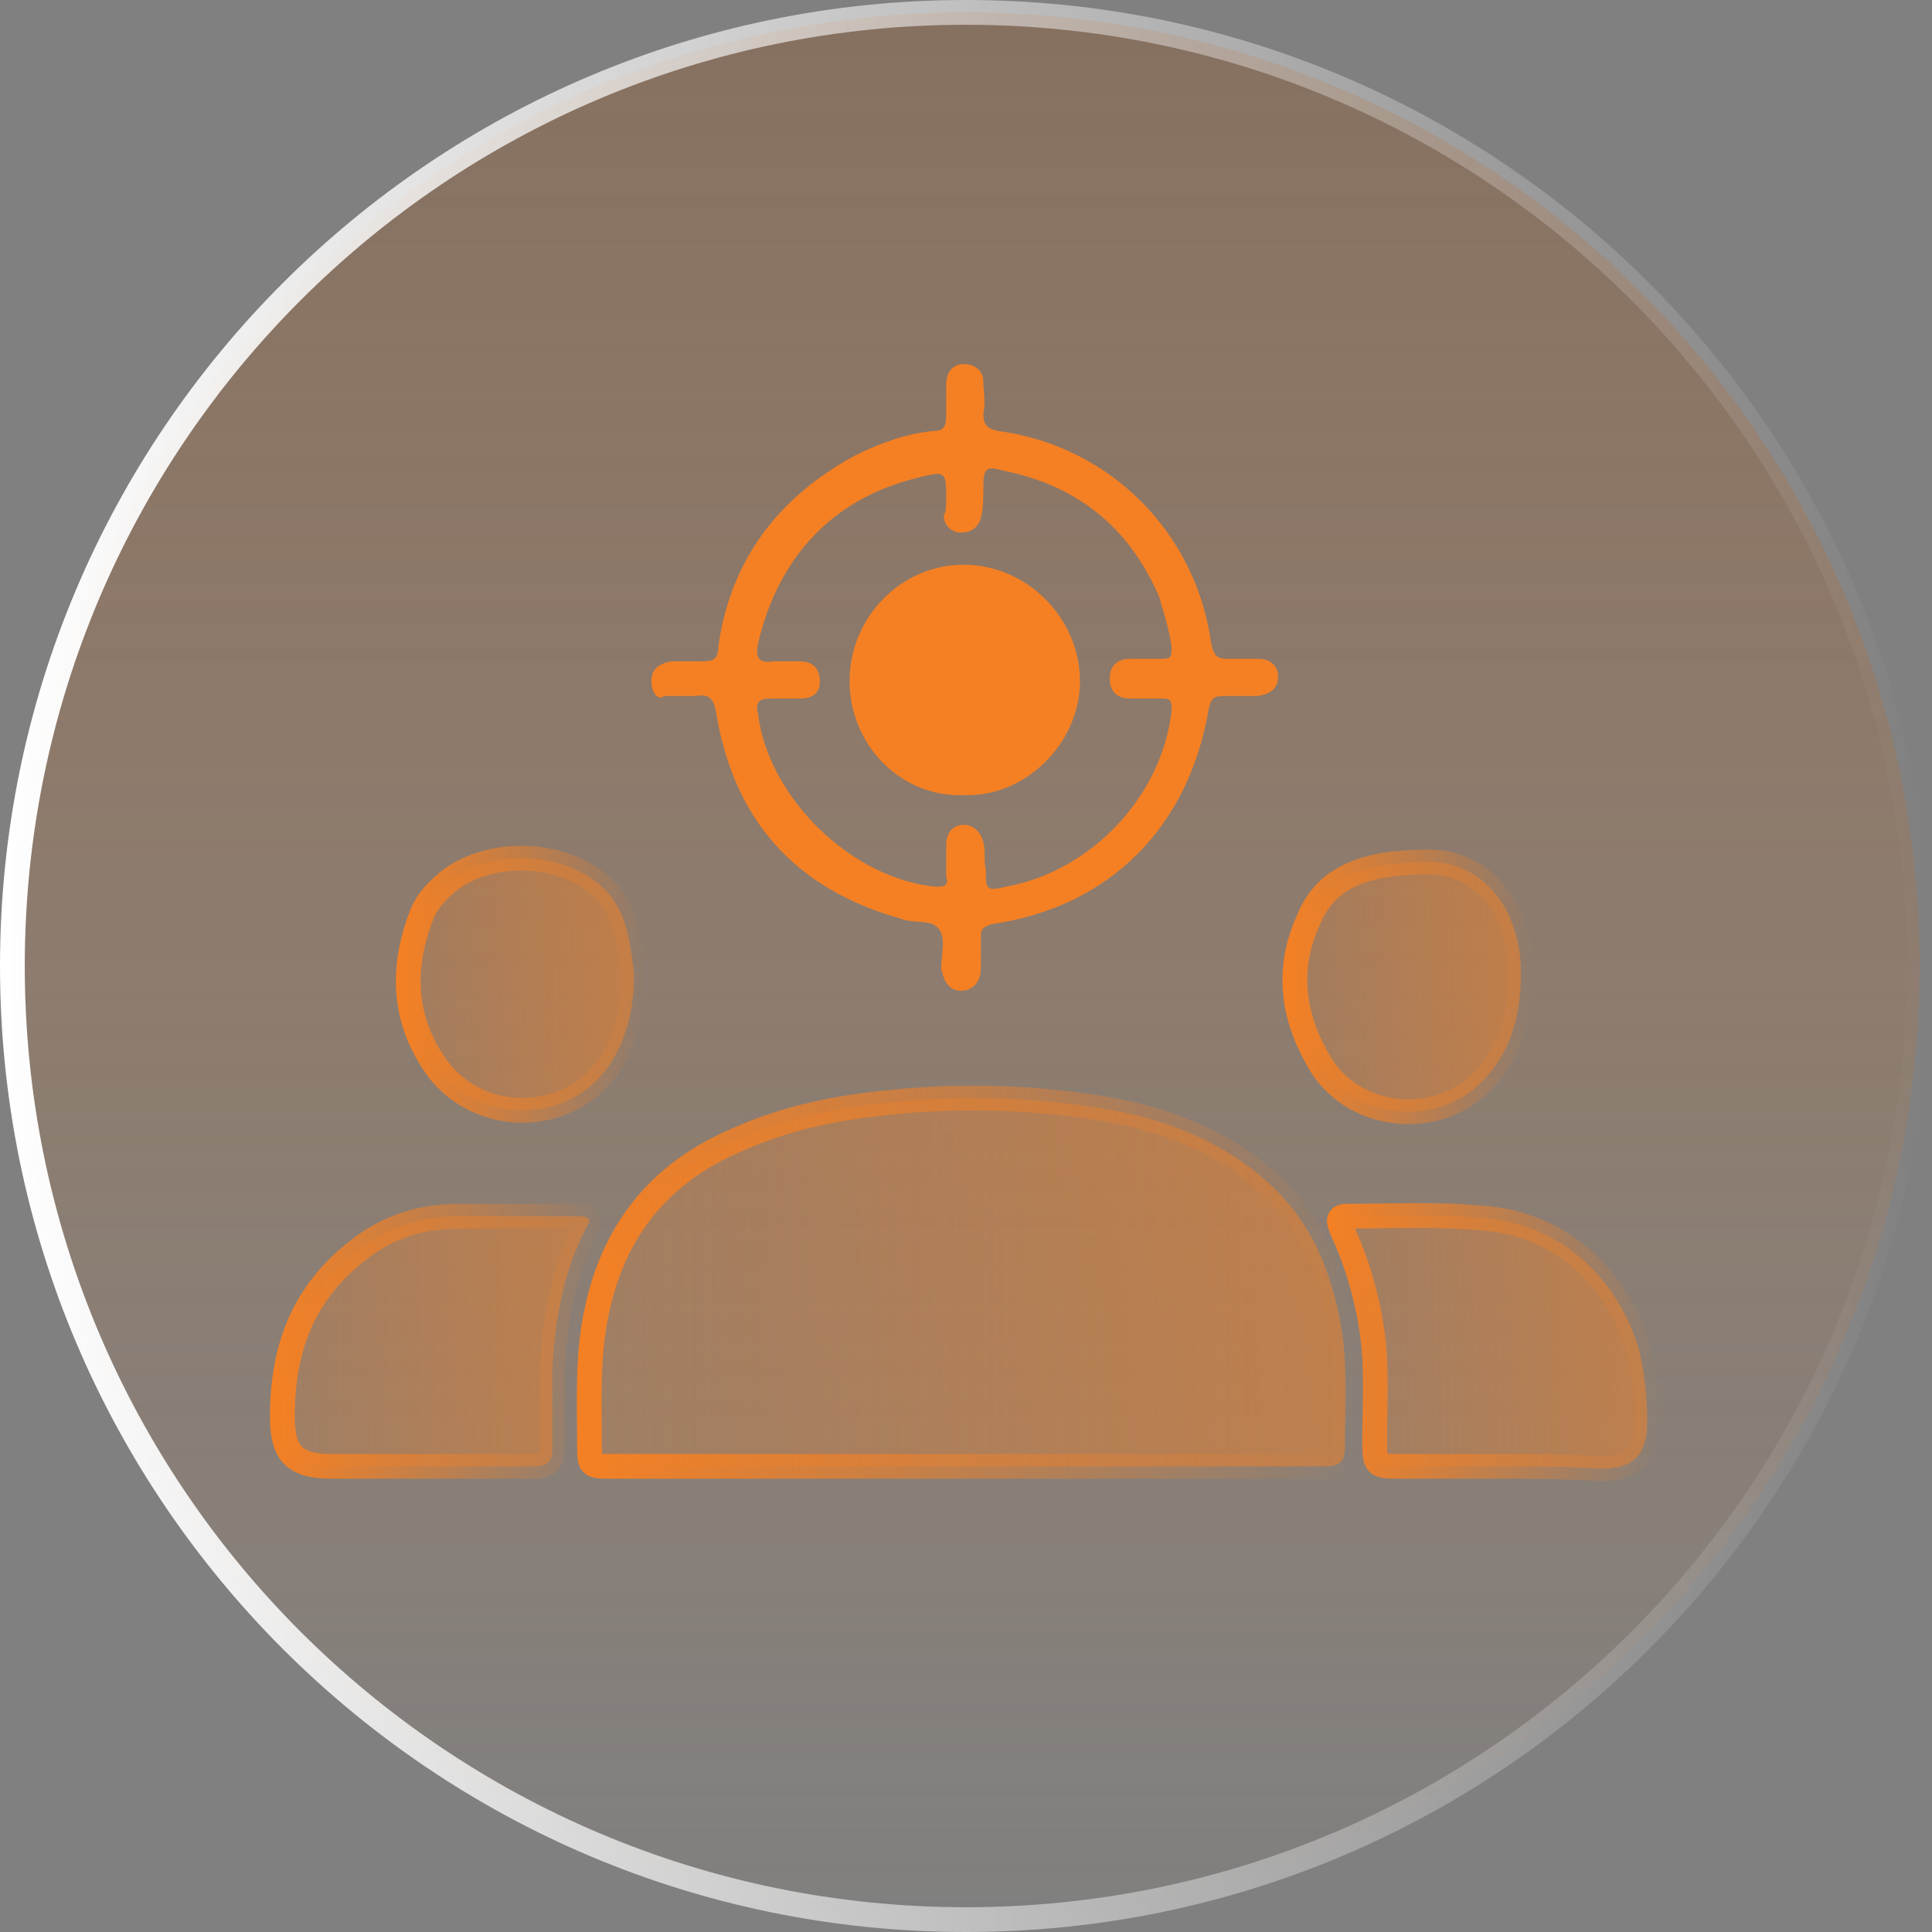 <?xml version="1.0" encoding="UTF-8"?>
<svg xmlns="http://www.w3.org/2000/svg" width="78" height="78" viewBox="0 0 78 78" fill="none">
  <rect x="0" y="0" width="78" height="78" fill="#808080" stroke="none"/>
  <g clip-path="url(#clip0_5423_5401)">
    <path d="M39 77.5C60.263 77.5 77.5 60.263 77.5 39C77.5 17.737 60.263 0.5 39 0.5C17.737 0.5 0.5 17.737 0.5 39C0.5 60.263 17.737 77.5 39 77.5Z" fill="url(#paint0_linear_5423_5401)" stroke="url(#paint1_linear_5423_5401)"></path>
    <path d="M39 59.2C34.2 59.2 29.5 59.2 24.7 59.2C23.8 59.2 23.8 59.2 23.8 58.3C23.8 56.5 23.7 54.7 24.1 52.9C24.8 49.6 26.7 47.3 29.8 46C31.8 45.1 33.9 44.7 36 44.5C38.9 44.2 41.9 44.3 44.8 44.8C47 45.2 49.1 46 50.8 47.4C52.9 49.1 53.8 51.3 54.2 53.9C54.4 55.4 54.3 56.9 54.3 58.4C54.3 59 54.1 59.2 53.5 59.2C50.7 59.2 47.8 59.2 45 59.2C43 59.2 41 59.2 39 59.2Z" fill="url(#paint2_linear_5423_5401)" stroke="url(#paint3_linear_5423_5401)"></path>
    <path d="M26.301 27.5C26.301 27 26.601 26.8 27.101 26.7C27.501 26.7 28.001 26.7 28.401 26.7C28.801 26.7 29.001 26.6 29.001 26.1C29.501 22.6 31.401 20.1 34.501 18.4C35.501 17.9 36.601 17.5 37.701 17.4C38.101 17.4 38.201 17.2 38.201 16.8C38.201 16.4 38.201 15.9 38.201 15.5C38.201 15 38.501 14.7 38.901 14.7C39.401 14.7 39.701 15 39.701 15.4C39.701 15.8 39.801 16.3 39.701 16.7C39.701 17.1 39.801 17.3 40.301 17.4C44.801 18 48.301 21.5 48.901 26C49.001 26.4 49.101 26.6 49.501 26.6C49.901 26.6 50.401 26.6 50.801 26.6C51.301 26.6 51.601 26.9 51.601 27.3C51.601 27.8 51.301 28 50.801 28.1C50.301 28.1 49.901 28.1 49.401 28.1C49.001 28.1 48.901 28.2 48.801 28.6C48.001 33.4 44.801 36.6 40.101 37.3C39.701 37.4 39.601 37.5 39.601 37.8C39.601 38.2 39.601 38.7 39.601 39.1C39.601 39.6 39.301 40 38.801 40C38.301 40 38.101 39.6 38.001 39.1C38.001 38.5 38.201 37.9 37.901 37.5C37.601 37.1 36.901 37.3 36.401 37.1C32.101 35.9 29.601 33.1 28.901 28.7C28.801 28.2 28.601 28 28.101 28.1C27.701 28.1 27.301 28.1 26.801 28.1C26.601 28.3 26.301 28 26.301 27.5ZM38.201 20.2C38.201 19 38.201 19 37.001 19.3C35.001 19.8 33.401 20.8 32.201 22.4C31.401 23.5 30.901 24.7 30.601 26C30.501 26.5 30.601 26.8 31.201 26.7C31.601 26.7 32.001 26.7 32.301 26.7C32.801 26.7 33.101 27 33.101 27.5C33.101 28 32.801 28.2 32.301 28.2C31.901 28.2 31.501 28.2 31.101 28.2C30.601 28.2 30.501 28.4 30.601 28.8C31.001 32.2 34.401 35.5 37.801 35.8C38.201 35.8 38.301 35.7 38.201 35.4C38.201 35 38.201 34.5 38.201 34.1C38.201 33.6 38.501 33.3 38.901 33.3C39.301 33.3 39.601 33.6 39.701 34C39.801 34.4 39.701 34.7 39.801 35.1C39.801 35.9 39.801 36 40.601 35.8C44.001 35.2 46.901 32.2 47.301 28.7C47.301 28.3 47.301 28.2 46.901 28.2C46.501 28.2 46.001 28.2 45.601 28.2C45.101 28.2 44.801 27.9 44.801 27.4C44.801 26.9 45.101 26.6 45.601 26.6C46.001 26.6 46.501 26.6 46.901 26.6C47.301 26.6 47.301 26.5 47.301 26.1C47.201 25.4 47.001 24.8 46.801 24.1C45.601 21.3 43.501 19.6 40.501 19C39.801 18.8 39.701 18.9 39.701 19.7C39.701 20.1 39.701 20.5 39.601 20.9C39.501 21.3 39.201 21.5 38.801 21.5C38.401 21.5 38.101 21.2 38.101 20.8C38.201 20.7 38.201 20.4 38.201 20.2Z" fill="#F58023"></path>
    <path d="M60.4 59.2C59.1 59.2 57.8 59.2 56.6 59.2C55.5 59.2 55.5 59.2 55.5 58.1C55.5 56.7 55.6 55.2 55.4 53.8C55.2 52.4 54.8 51 54.2 49.7C54.1 49.4 53.9 49.1 54.4 49.1C56.3 49.1 58.2 49 60.1 49.2C63.1 49.5 65.4 51.7 66.2 54.6C66.4 55.5 66.5 56.4 66.5 57.4C66.5 58.7 66 59.3 64.6 59.3C63.3 59.2 61.8 59.2 60.4 59.2Z" fill="url(#paint4_linear_5423_5401)" stroke="url(#paint5_linear_5423_5401)"></path>
    <path d="M17.5 59.2C16.1 59.2 14.8 59.2 13.4 59.2C11.9 59.2 11.4 58.7 11.4 57.2C11.4 54.5 12.2 52.3 14.3 50.6C15.5 49.6 16.9 49.1 18.5 49.1C20.1 49.1 21.7 49.1 23.2 49.1C23.9 49.1 23.9 49.2 23.6 49.7C22.7 51.5 22.4 53.4 22.3 55.3C22.3 56.4 22.3 57.4 22.3 58.5C22.3 59 22.1 59.2 21.6 59.2C20.4 59.2 18.9 59.2 17.5 59.2Z" fill="url(#paint6_linear_5423_5401)" stroke="url(#paint7_linear_5423_5401)"></path>
    <path d="M25.6 39.3C25.6 40.5 25.4 41.8 24.6 43C22.9 45.5 19.1 45.4 17.5 42.9C16.3 41.1 16.2 39.1 17 37C17.2 36.4 17.7 35.9 18.2 35.5C20 34.2 23 34.4 24.5 36C25.2 36.8 25.4 37.6 25.6 39.3Z" fill="url(#paint8_linear_5423_5401)" stroke="url(#paint9_linear_5423_5401)"></path>
    <path d="M57.701 34.8C59.701 34.8 61.401 36.5 61.401 39.3C61.401 41 61.001 42.5 59.801 43.7C58.001 45.5 54.801 45.2 53.401 43.1C52.201 41.2 51.901 39.2 52.801 37.2C53.501 35.4 55.101 34.8 57.701 34.8Z" fill="url(#paint10_linear_5423_5401)" stroke="url(#paint11_linear_5423_5401)"></path>
    <path d="M34.301 27.5C34.301 24.9 36.401 22.8 38.901 22.8C41.501 22.8 43.601 25 43.601 27.5C43.601 30 41.401 32.2 38.901 32.1C36.401 32.2 34.301 30.1 34.301 27.5Z" fill="#F58023"></path>
  </g>
  <defs>
    <linearGradient id="paint0_linear_5423_5401" x1="38.99" y1="77.48" x2="38.99" y2="-92.07" gradientUnits="userSpaceOnUse">
      <stop stop-color="#F58023" stop-opacity="0"></stop>
      <stop offset="1" stop-color="#14273D" stop-opacity="0.87"></stop>
    </linearGradient>
    <linearGradient id="paint1_linear_5423_5401" x1="8.01699e-09" y1="38.99" x2="77.98" y2="38.99" gradientUnits="userSpaceOnUse">
      <stop stop-color="white"></stop>
      <stop offset="1" stop-color="white" stop-opacity="0"></stop>
    </linearGradient>
    <linearGradient id="paint2_linear_5423_5401" x1="23.729" y1="51.784" x2="54.223" y2="51.784" gradientUnits="userSpaceOnUse">
      <stop stop-color="#F58023" stop-opacity="0.2"></stop>
      <stop offset="1" stop-color="#F58023" stop-opacity="0.5"></stop>
    </linearGradient>
    <linearGradient id="paint3_linear_5423_5401" x1="23.229" y1="51.784" x2="54.723" y2="51.784" gradientUnits="userSpaceOnUse">
      <stop stop-color="#F58023"></stop>
      <stop offset="1" stop-color="#F58023" stop-opacity="0"></stop>
    </linearGradient>
    <linearGradient id="paint4_linear_5423_5401" x1="54.009" y1="54.11" x2="66.525" y2="54.11" gradientUnits="userSpaceOnUse">
      <stop stop-color="#F58023" stop-opacity="0.2"></stop>
      <stop offset="1" stop-color="#F58023" stop-opacity="0.5"></stop>
    </linearGradient>
    <linearGradient id="paint5_linear_5423_5401" x1="53.509" y1="54.11" x2="67.025" y2="54.11" gradientUnits="userSpaceOnUse">
      <stop stop-color="#F58023"></stop>
      <stop offset="1" stop-color="#F58023" stop-opacity="0"></stop>
    </linearGradient>
    <linearGradient id="paint6_linear_5423_5401" x1="11.464" y1="54.127" x2="23.93" y2="54.127" gradientUnits="userSpaceOnUse">
      <stop stop-color="#F58023" stop-opacity="0.2"></stop>
      <stop offset="1" stop-color="#F58023" stop-opacity="0.5"></stop>
    </linearGradient>
    <linearGradient id="paint7_linear_5423_5401" x1="10.964" y1="54.127" x2="24.43" y2="54.127" gradientUnits="userSpaceOnUse">
      <stop stop-color="#F58023"></stop>
      <stop offset="1" stop-color="#F58023" stop-opacity="0"></stop>
    </linearGradient>
    <linearGradient id="paint8_linear_5423_5401" x1="16.509" y1="39.796" x2="25.618" y2="39.796" gradientUnits="userSpaceOnUse">
      <stop stop-color="#F58023" stop-opacity="0.2"></stop>
      <stop offset="1" stop-color="#F58023" stop-opacity="0.5"></stop>
    </linearGradient>
    <linearGradient id="paint9_linear_5423_5401" x1="16.009" y1="39.796" x2="26.118" y2="39.796" gradientUnits="userSpaceOnUse">
      <stop stop-color="#F58023"></stop>
      <stop offset="1" stop-color="#F58023" stop-opacity="0"></stop>
    </linearGradient>
    <linearGradient id="paint10_linear_5423_5401" x1="52.302" y1="39.821" x2="61.413" y2="39.821" gradientUnits="userSpaceOnUse">
      <stop stop-color="#F58023" stop-opacity="0.2"></stop>
      <stop offset="1" stop-color="#F58023" stop-opacity="0.5"></stop>
    </linearGradient>
    <linearGradient id="paint11_linear_5423_5401" x1="51.802" y1="39.821" x2="61.913" y2="39.821" gradientUnits="userSpaceOnUse">
      <stop stop-color="#F58023"></stop>
      <stop offset="1" stop-color="#F58023" stop-opacity="0"></stop>
    </linearGradient>
    <clipPath id="clip0_5423_5401">
      <rect width="78" height="78" fill="white"></rect>
    </clipPath>
  </defs>
</svg>
